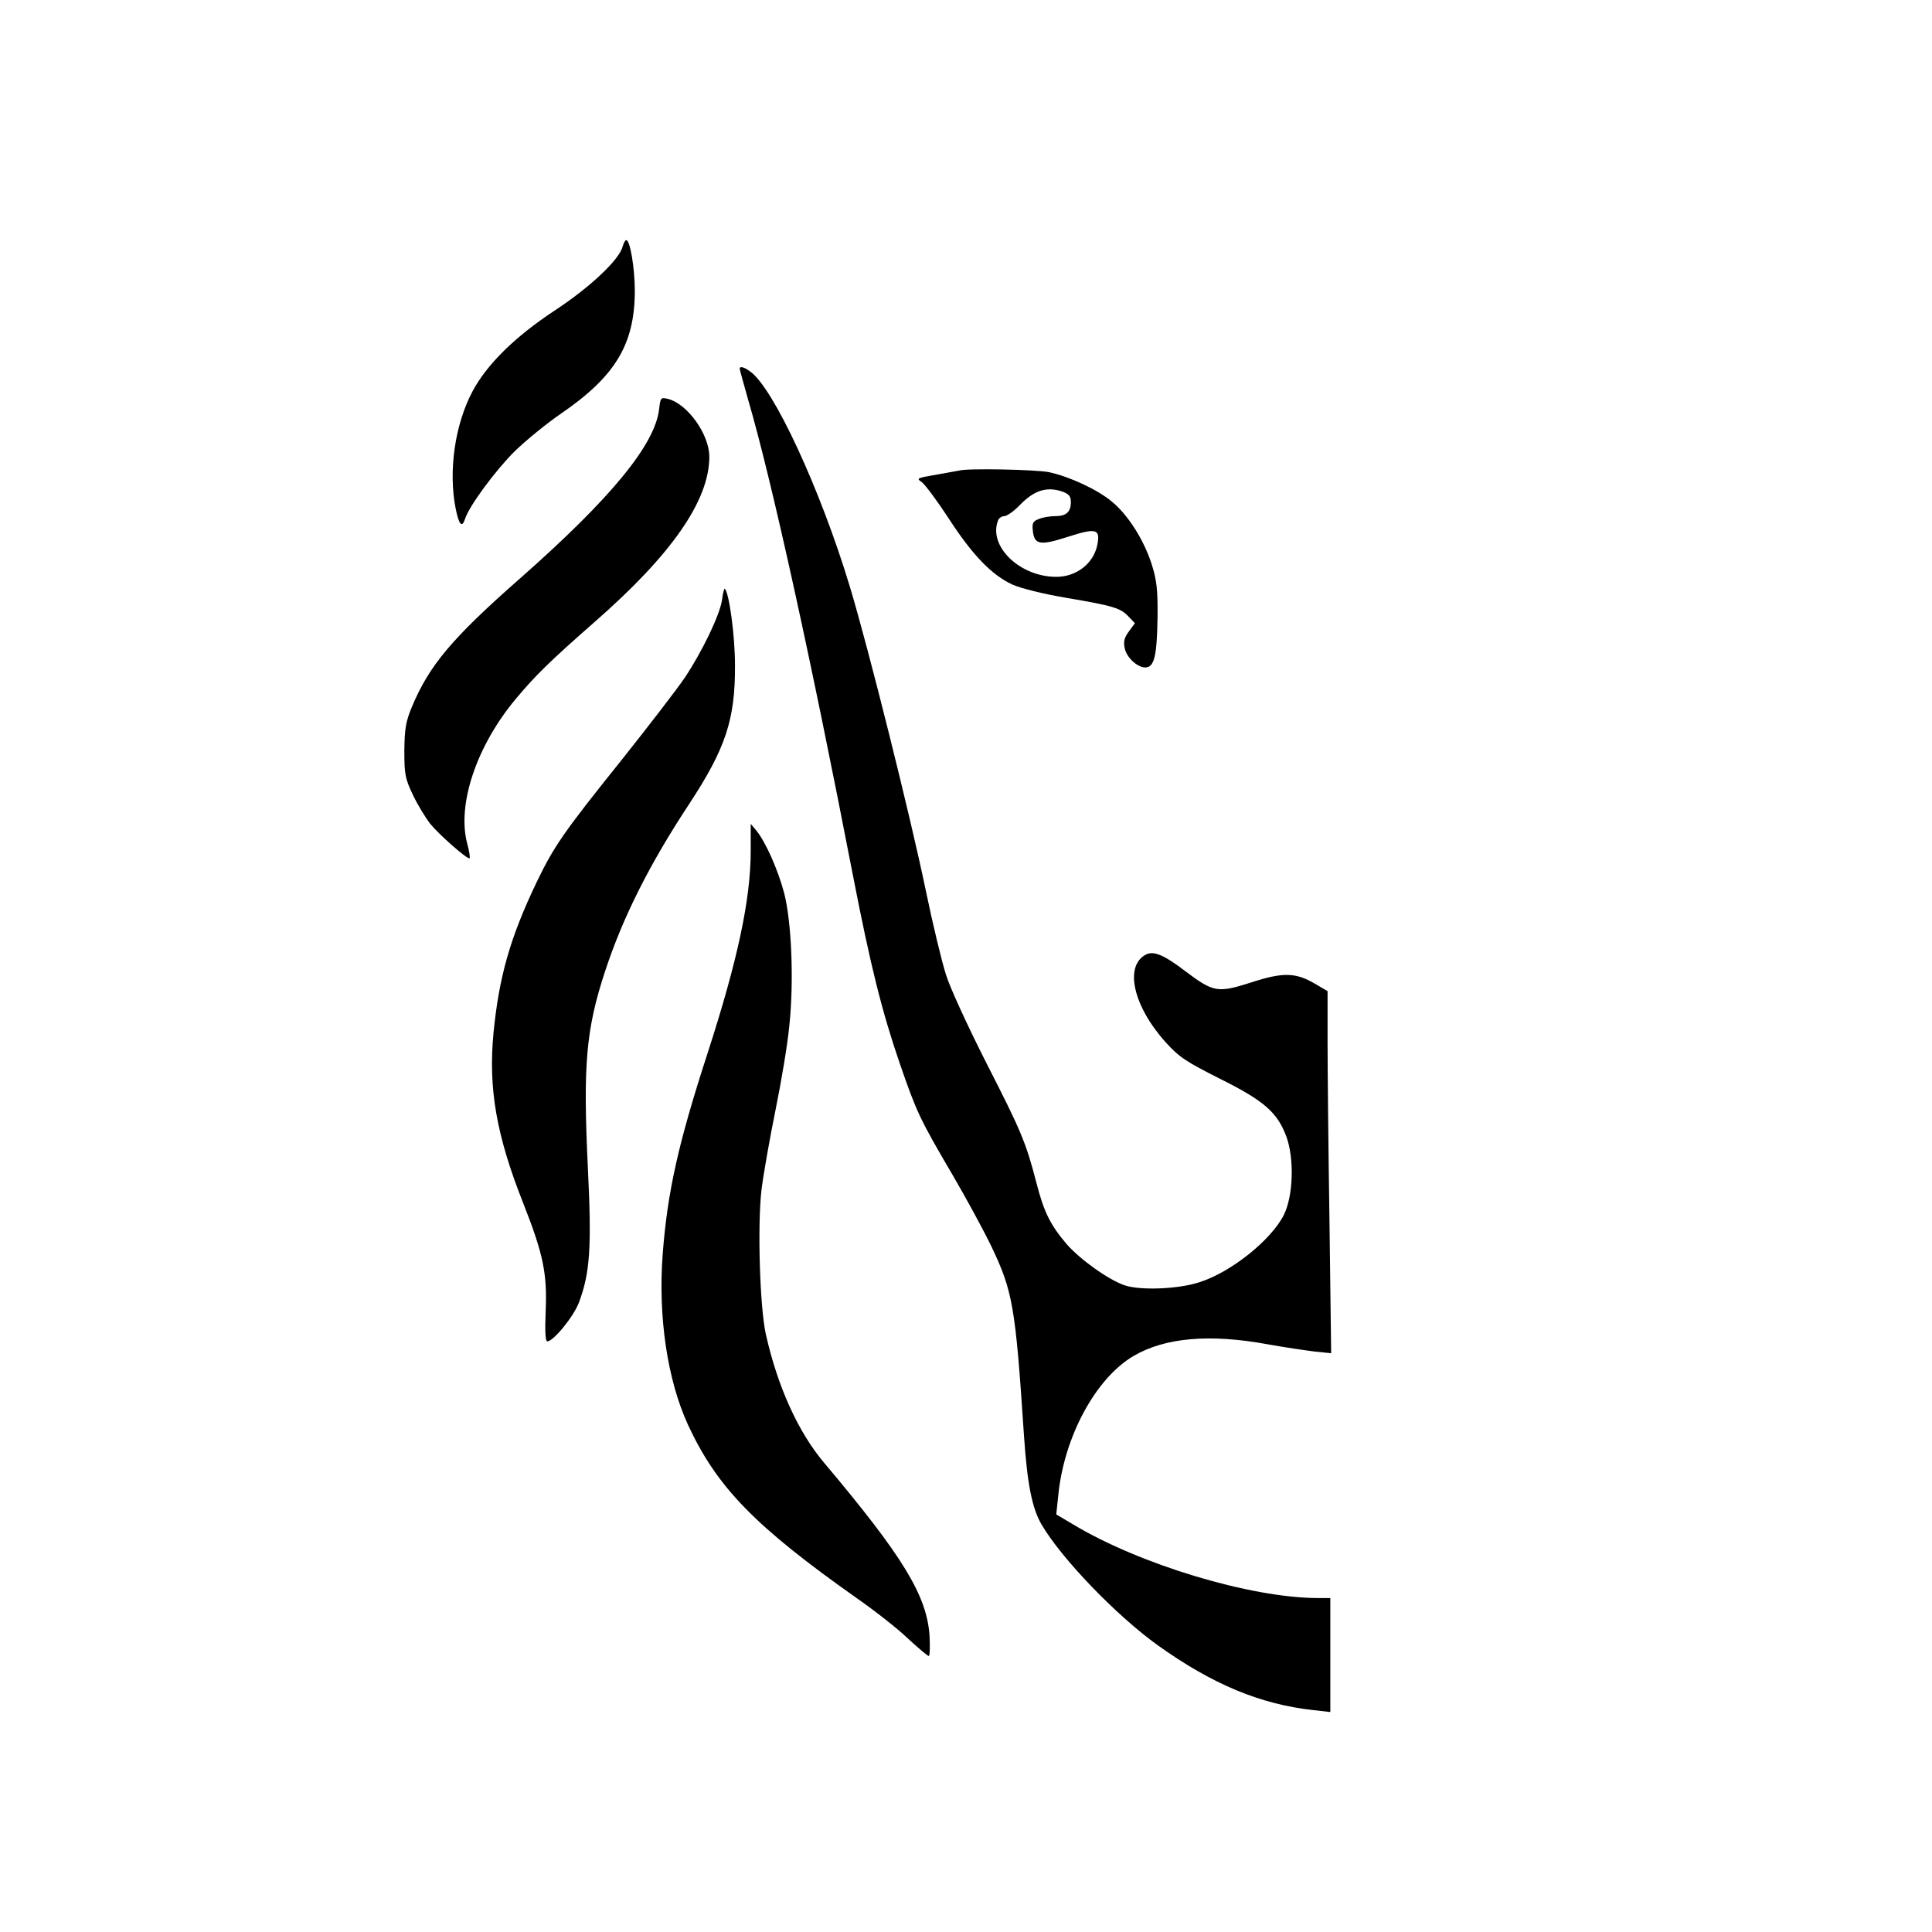 <?xml version="1.0" standalone="no"?>
<!DOCTYPE svg PUBLIC "-//W3C//DTD SVG 20010904//EN"
 "http://www.w3.org/TR/2001/REC-SVG-20010904/DTD/svg10.dtd">
<svg version="1.0" xmlns="http://www.w3.org/2000/svg"
 width="700pt" height="700pt" viewBox="0 0 700 700"
 preserveAspectRatio="xMidYMid meet">
<g transform="translate(0,700) scale(0.1,-0.1)"
fill="#000000" stroke="none">
<path d="M2256 6107 c-12 -48 -117 -147 -246 -232 -143 -94 -246 -195 -298
-293 -64 -120 -88 -289 -61 -425 12 -59 23 -71 34 -37 14 46 112 178 180 245
41 40 116 101 167 136 197 135 268 251 268 446 0 81 -17 183 -31 183 -4 0 -9
-10 -13 -23z"/>
<path d="M2680 5664 c0 -3 14 -53 30 -110 86 -293 230 -949 380 -1724 64 -329
105 -494 171 -686 60 -173 71 -198 191 -402 49 -84 112 -200 139 -256 79 -165
88 -219 119 -687 12 -176 29 -263 64 -323 72 -123 271 -330 422 -438 196 -140
370 -213 562 -234 l62 -7 0 207 0 206 -47 0 c-244 1 -645 122 -887 268 l-59
35 7 66 c20 213 135 427 273 508 114 67 277 81 488 42 61 -11 137 -22 169 -26
l59 -6 -6 474 c-4 261 -7 556 -7 656 l0 182 -46 27 c-70 41 -116 42 -232 4
-120 -38 -135 -36 -237 41 -79 60 -115 75 -144 60 -78 -42 -45 -187 73 -318
48 -53 74 -70 193 -130 161 -80 210 -122 243 -209 30 -80 26 -216 -8 -285 -45
-91 -192 -209 -307 -245 -76 -25 -214 -30 -270 -11 -59 20 -162 94 -210 149
-59 69 -83 117 -110 223 -38 146 -54 185 -184 439 -64 127 -130 269 -144 316
-15 47 -48 184 -73 305 -55 266 -208 879 -275 1100 -107 354 -277 720 -361
779 -23 17 -38 20 -38 10z"/>
<path d="M2388 5517 c-15 -128 -174 -322 -503 -612 -248 -218 -330 -316 -393
-467 -22 -53 -26 -79 -27 -158 0 -86 3 -101 31 -160 17 -36 46 -83 63 -105 31
-38 129 -125 142 -125 3 0 0 24 -8 53 -38 141 33 354 176 525 72 86 122 135
286 279 279 244 415 440 415 598 0 82 -80 193 -151 210 -25 6 -26 4 -31 -38z"/>
<path d="M3475 5295 c-5 -1 -43 -8 -83 -15 -70 -12 -73 -13 -52 -27 12 -9 56
-68 97 -131 87 -134 156 -205 231 -240 32 -14 112 -34 195 -48 171 -29 197
-37 226 -68 l23 -24 -22 -30 c-17 -23 -20 -37 -15 -61 8 -36 50 -73 79 -69 29
4 38 47 40 183 1 98 -3 133 -21 190 -28 88 -86 180 -145 228 -53 44 -153 90
-226 106 -47 10 -300 15 -327 6z m374 -76 c24 -9 31 -17 31 -38 0 -36 -17 -51
-56 -51 -18 0 -45 -4 -59 -10 -22 -8 -26 -15 -23 -41 5 -53 25 -57 127 -24
103 33 118 29 107 -28 -13 -68 -75 -117 -149 -117 -132 0 -247 111 -211 204 3
9 14 16 23 16 9 0 35 18 56 40 52 54 98 68 154 49z"/>
<path d="M2616 4826 c-8 -54 -71 -185 -134 -280 -26 -39 -130 -174 -231 -301
-207 -258 -244 -311 -306 -440 -96 -200 -137 -343 -157 -548 -19 -200 10 -370
108 -617 73 -185 87 -256 81 -392 -3 -72 -1 -108 6 -108 22 0 96 90 115 142
40 107 46 200 32 486 -18 373 -7 502 62 712 64 195 160 387 305 607 132 201
167 306 166 503 0 106 -21 262 -37 277 -2 2 -7 -16 -10 -41z"/>
<path d="M2720 3918 c0 -176 -47 -396 -156 -733 -107 -329 -146 -505 -163
-730 -17 -226 17 -455 92 -618 105 -226 242 -367 612 -628 66 -46 150 -112
186 -147 37 -34 70 -62 74 -62 4 0 5 33 3 73 -10 146 -95 286 -382 627 -94
111 -169 277 -211 465 -22 97 -31 394 -16 524 7 56 30 187 51 290 21 103 44
240 50 306 17 161 8 376 -19 480 -23 86 -67 184 -100 225 l-21 25 0 -97z"/>
</g>
</svg>
